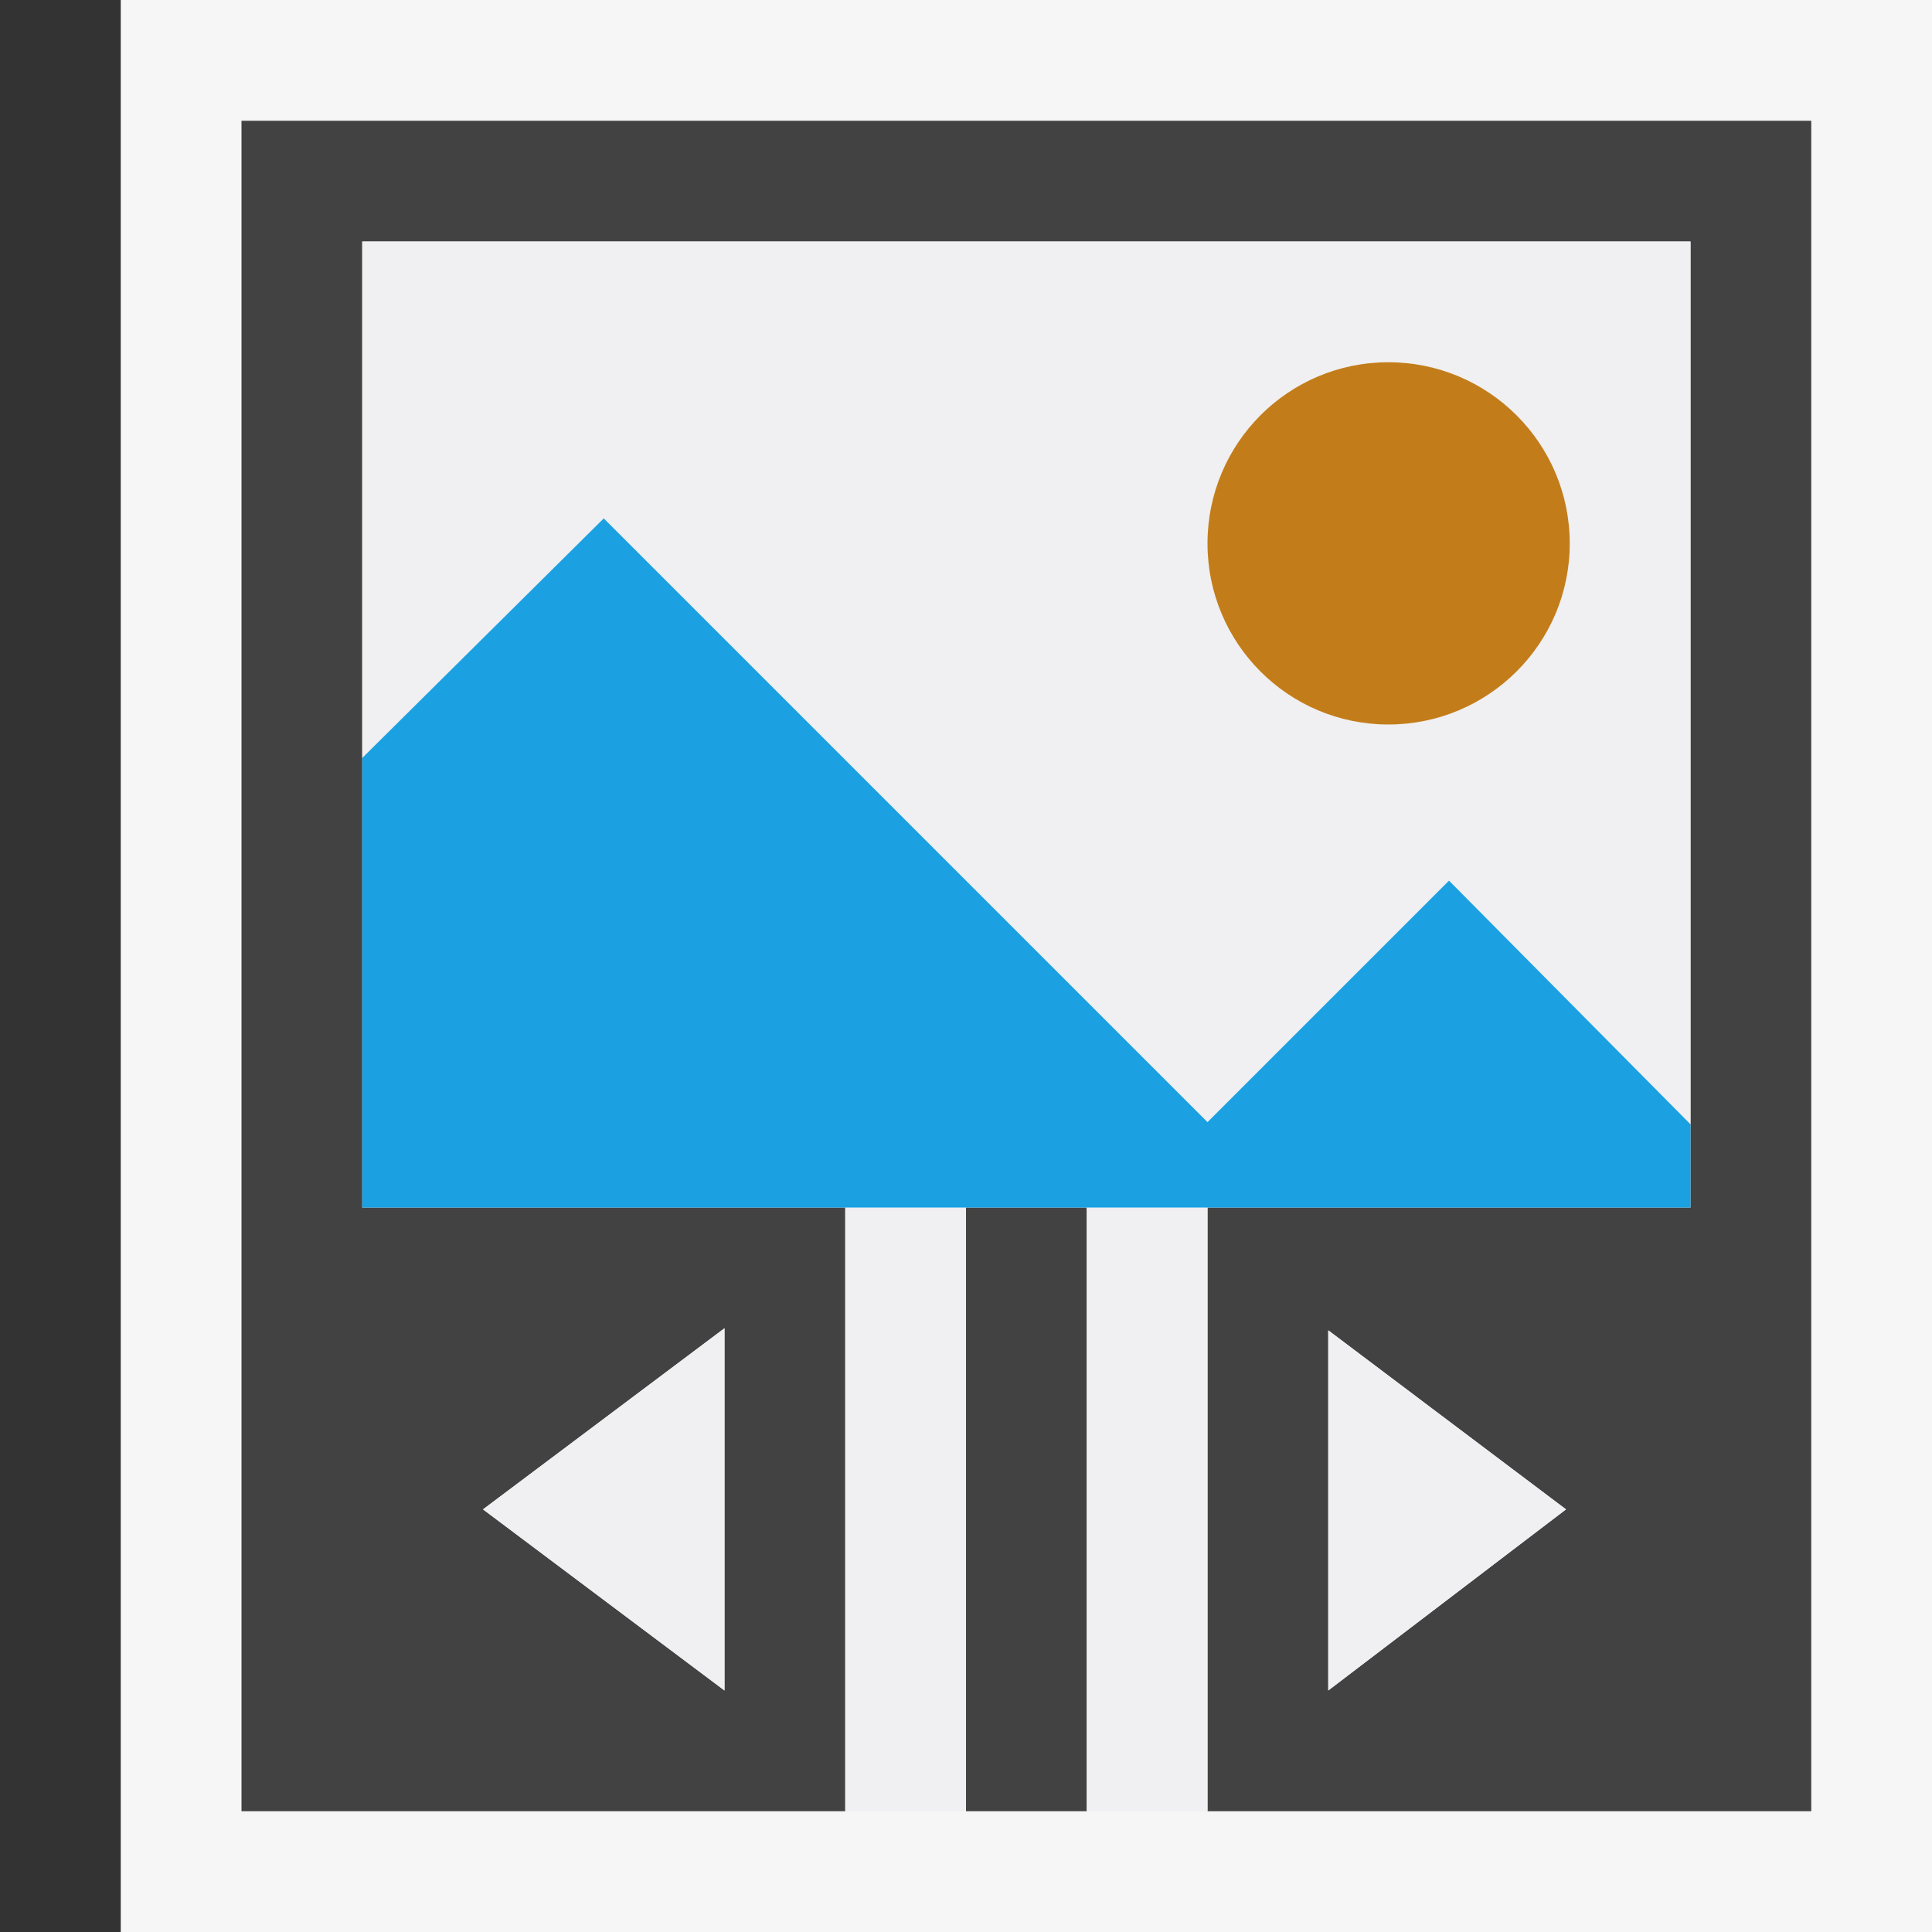 <svg xmlns="http://www.w3.org/2000/svg" viewBox="0 0 16 16"><rect x="0" y="0" width="16" height="16" fill="#333333" stroke="none"/><style>.icon-canvas-transparent{opacity:0;fill:#f6f6f6}.icon-vs-out{fill:#f6f6f6}.icon-vs-bg{fill:#424242}.icon-vs-fg{fill:#f0eff1}.icon-vs-blue{fill:#1ba1e2}.icon-vs-action-orange{fill:#c27d1a}</style><path class="icon-canvas-transparent" d="M16 16H0V0h16v16z" id="canvas"/><path class="icon-vs-out" d="M16 0v16H1V0h15z" id="outline"/><path class="icon-vs-bg" d="M9 10v5H8v-5h1zM2 1v14h5v-5H3V2h11v8h-4v5h5V1H2zm4 10v3l-2-1.5L6 11zm5 3v-2.983l1.969 1.483L11 14z" id="iconBg"/><path class="icon-vs-fg" d="M11 11.017l1.969 1.483L11 14v-2.983zM6 11l-2 1.5L6 14v-3zm8-9v7.311l-2-2.018-2 2-5-5-2 1.984V2h11zm-1 2.501C13 3.671 12.326 3 11.498 3S10 3.671 10 4.501C10 5.329 10.67 6 11.498 6S13 5.329 13 4.501zM10 10H9v5h1v-5zm-2 0H7v5h1v-5z" id="iconFg"/><path class="icon-vs-blue" d="M12 7.293l2 2.018V10H3V6.277l2-1.984 5 5 2-2z" id="colorAction"/><path class="icon-vs-action-orange" d="M13 4.501C13 5.329 12.326 6 11.498 6S10 5.329 10 4.501C10 3.671 10.67 3 11.498 3S13 3.671 13 4.501z" id="colorImportance"/></svg>